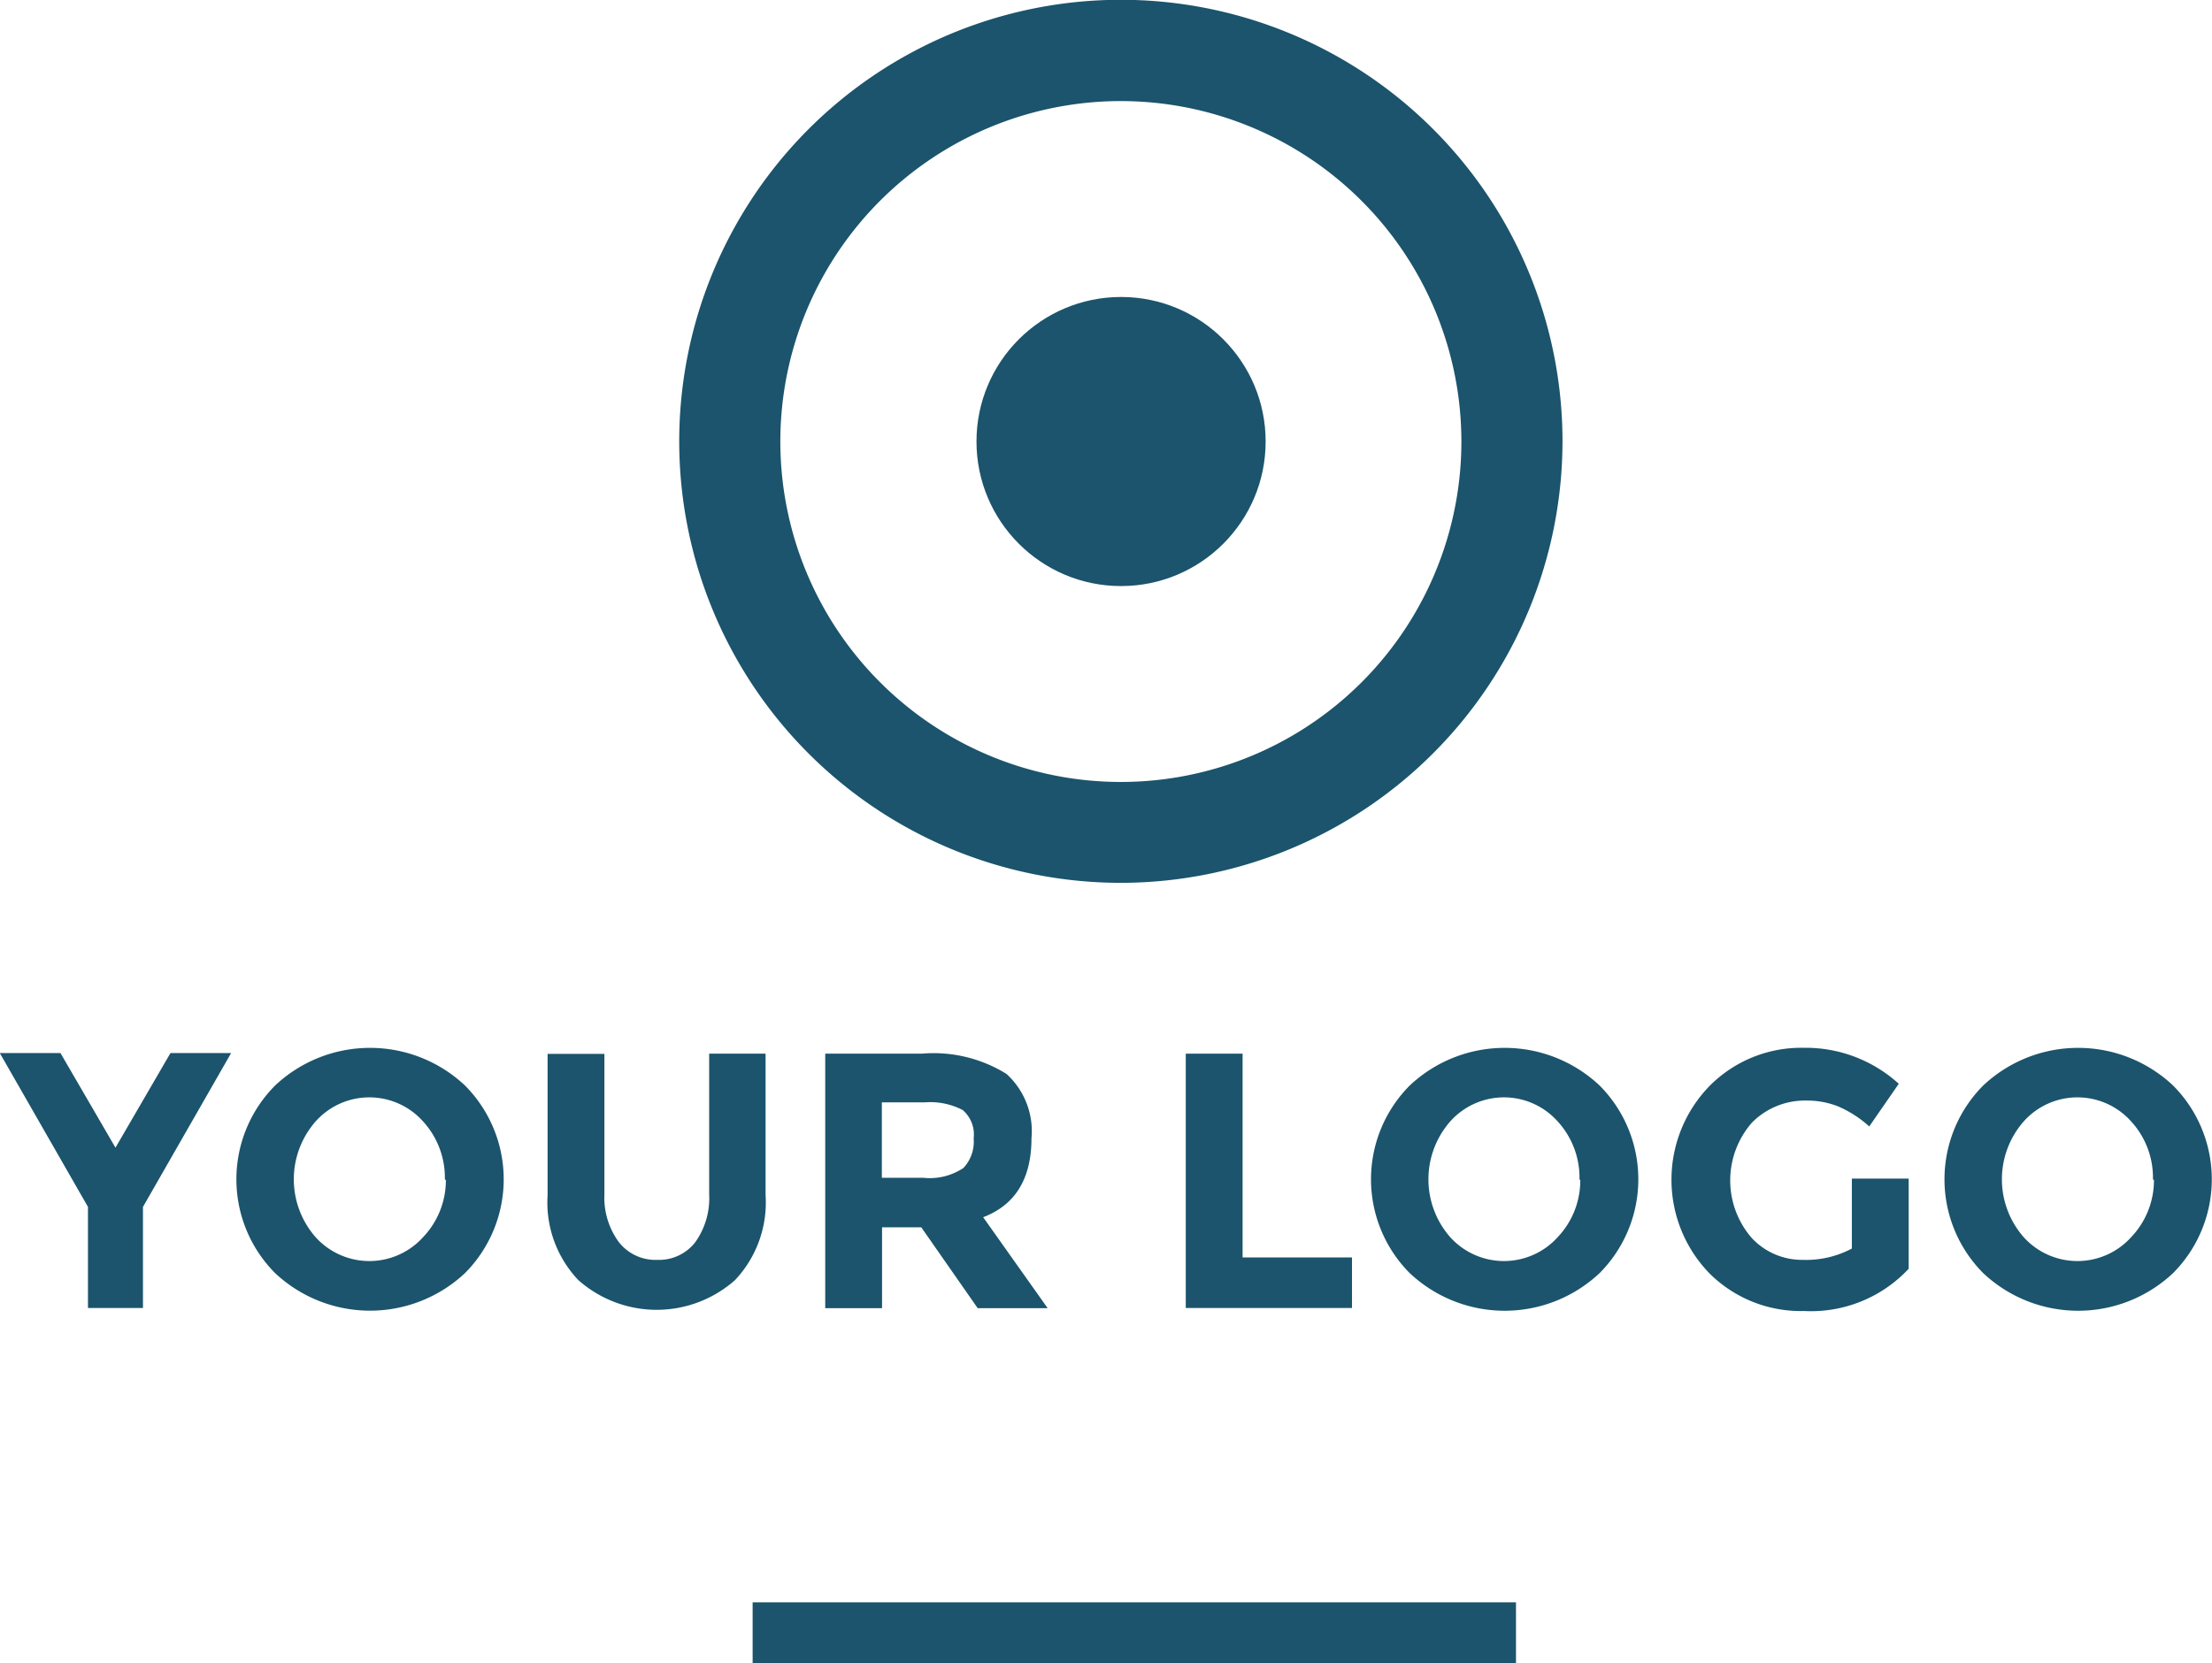 <svg id="Layer_1" data-name="Layer 1" xmlns="http://www.w3.org/2000/svg" viewBox="0 0 109.39 82.26"><defs><style>.cls-1{fill:#1b546c;}</style></defs><title>logo-icon</title><rect class="cls-1" x="37.22" y="79.26" width="37.75" height="3"/><path class="cls-1" d="M443.58,216.3a21.84,21.84,0,1,1,21.83-21.84A21.86,21.86,0,0,1,443.58,216.3Zm0-38.67a16.84,16.84,0,1,0,16.83,16.83A16.85,16.85,0,0,0,443.58,177.63Z" transform="translate(-388.14 -172.63)"/><circle class="cls-1" cx="55.44" cy="21.84" r="7.15"/><path class="cls-1" d="M395.3,237.33h-2.81v-5l-4.36-7.61h3l2.72,4.68,2.72-4.68h3l-4.36,7.61v5Z" transform="translate(-388.14 -172.63)"/><path class="cls-1" d="M411.14,235.6a6.86,6.86,0,0,1-9.4,0,6.58,6.58,0,0,1,0-9.27,6.85,6.85,0,0,1,9.4,0A6.58,6.58,0,0,1,411.14,235.6Zm-1-4.63a4.12,4.12,0,0,0-1.08-2.87,3.56,3.56,0,0,0-5.31,0,4.34,4.34,0,0,0,0,5.73,3.58,3.58,0,0,0,5.31,0A4.08,4.08,0,0,0,410.19,231Z" transform="translate(-388.14 -172.63)"/><path class="cls-1" d="M418.75,234.08a2.3,2.3,0,0,0,1.89.87,2.27,2.27,0,0,0,1.88-.87,3.74,3.74,0,0,0,.69-2.38v-6.95H426v7a5.59,5.59,0,0,1-1.51,4.2,5.84,5.84,0,0,1-7.75,0,5.57,5.57,0,0,1-1.52-4.19v-7h2.81v6.95A3.7,3.7,0,0,0,418.75,234.08Z" transform="translate(-388.14 -172.63)"/><path class="cls-1" d="M439.15,228.93q0,3-2.39,3.91l3.19,4.5h-3.46l-2.79-4h-1.94v4h-2.81V224.75h4.77a6.84,6.84,0,0,1,4.19,1A3.82,3.82,0,0,1,439.15,228.93Zm-3.38,1.49a1.9,1.9,0,0,0,.52-1.48,1.59,1.59,0,0,0-.54-1.4,3.46,3.46,0,0,0-1.89-.38h-2.11v3.73h2.05A3,3,0,0,0,435.76,230.42Z" transform="translate(-388.14 -172.63)"/><path class="cls-1" d="M446.78,237.33V224.75h2.81v10.08H455v2.5h-8.17Z" transform="translate(-388.14 -172.63)"/><path class="cls-1" d="M467.25,235.6a6.85,6.85,0,0,1-9.4,0,6.58,6.58,0,0,1,0-9.27,6.85,6.85,0,0,1,9.4,0A6.58,6.58,0,0,1,467.25,235.6Zm-1-4.63a4.11,4.11,0,0,0-1.08-2.87,3.56,3.56,0,0,0-5.31,0,4.34,4.34,0,0,0,0,5.73,3.58,3.58,0,0,0,5.31,0A4.08,4.08,0,0,0,466.29,231Z" transform="translate(-388.14 -172.63)"/><path class="cls-1" d="M479.7,230.93h2.83v4.46a6.61,6.61,0,0,1-5.18,2.09,6.4,6.4,0,0,1-4.65-1.84,6.65,6.65,0,0,1,0-9.31,6.38,6.38,0,0,1,4.63-1.87,6.84,6.84,0,0,1,4.71,1.78l-1.46,2.11a5.56,5.56,0,0,0-1.56-1,4.18,4.18,0,0,0-1.54-.28,3.68,3.68,0,0,0-2.7,1.09,4.34,4.34,0,0,0,0,5.72,3.4,3.4,0,0,0,2.51,1.07,4.82,4.82,0,0,0,2.43-.56v-3.46Z" transform="translate(-388.14 -172.63)"/><path class="cls-1" d="M495.61,235.6a6.85,6.85,0,0,1-9.4,0,6.58,6.58,0,0,1,0-9.27,6.85,6.85,0,0,1,9.4,0A6.58,6.58,0,0,1,495.61,235.6Zm-1-4.63a4.11,4.11,0,0,0-1.08-2.87,3.56,3.56,0,0,0-5.31,0,4.34,4.34,0,0,0,0,5.73,3.58,3.58,0,0,0,5.31,0A4.08,4.08,0,0,0,494.66,231Z" transform="translate(-388.14 -172.63)"/></svg>